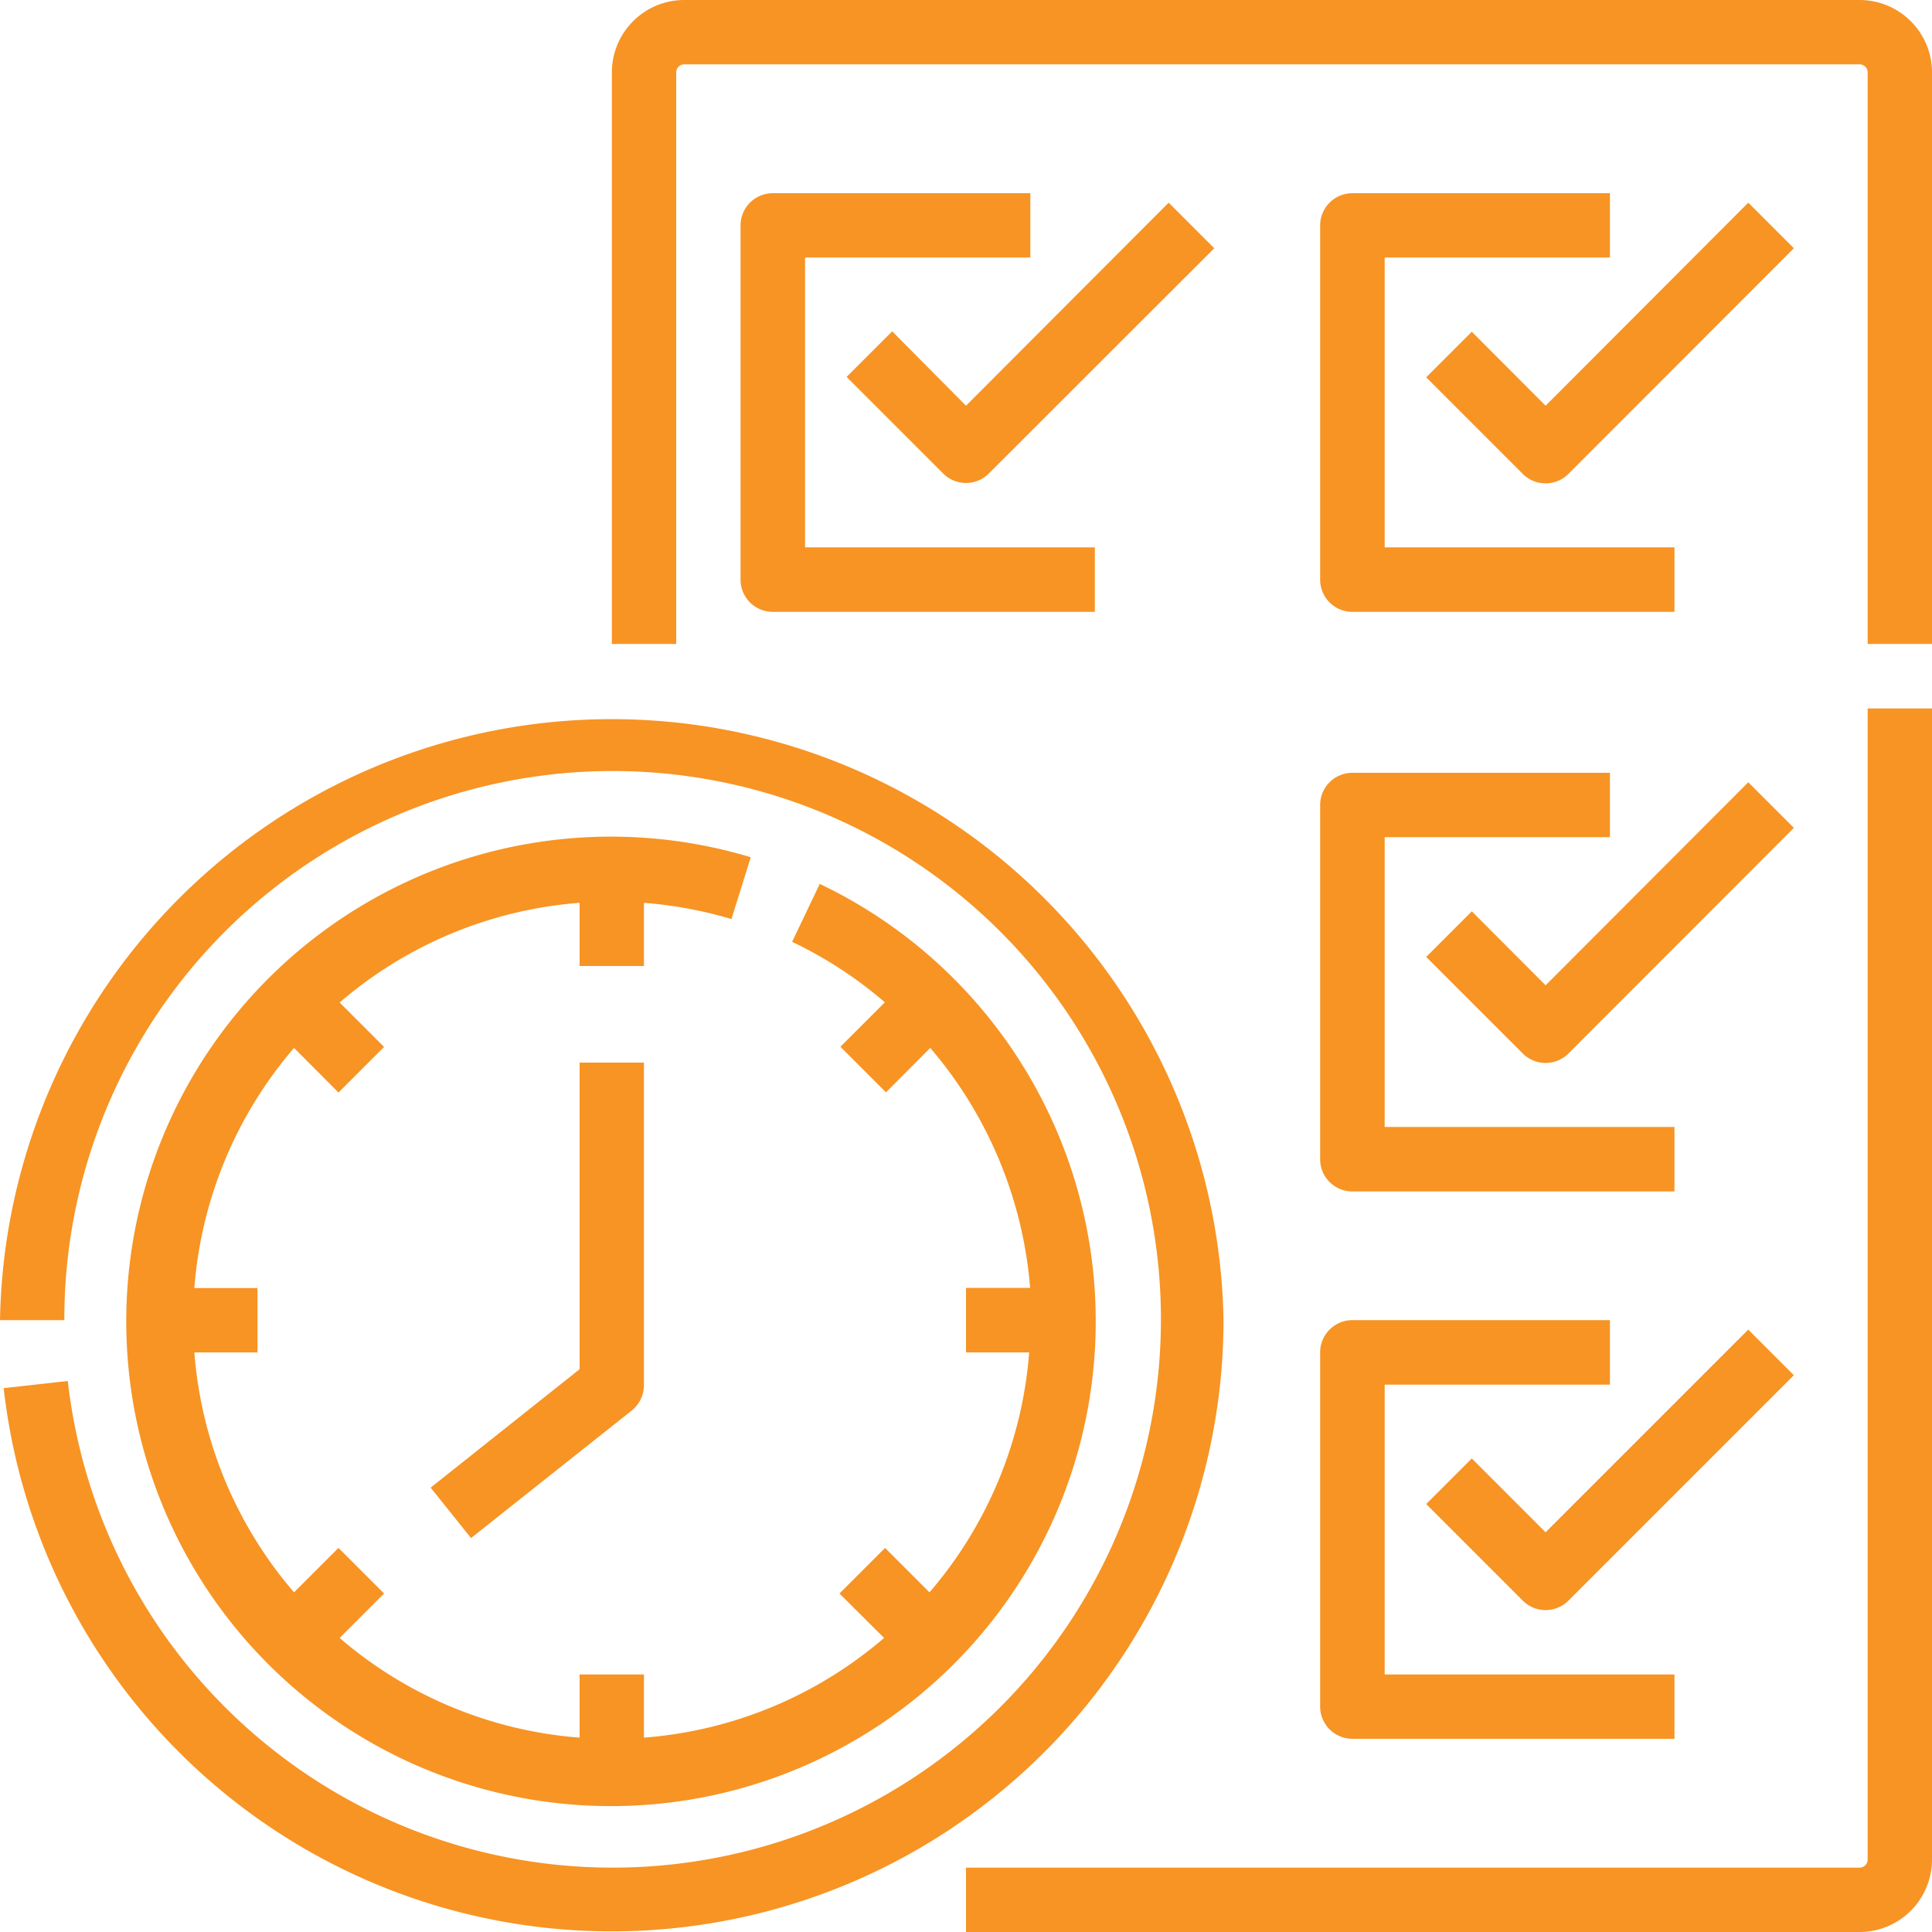 <svg xmlns="http://www.w3.org/2000/svg" viewBox="0 0 100 100"><defs><style>.cls-1{fill:#f79424}</style></defs><g id="Layer_2" data-name="Layer 2"><g id="Layer_1-2" data-name="Layer 1"><g id="Line_cutting_stoke_Expand" data-name="Line cutting stoke Expand"><path class="cls-1" d="M96.67 96.25a.42.42 0 0 1-.42.42H50V100h46.25a3.75 3.75 0 0 0 3.75-3.75V36.67h-3.33zM96.25 0H35.42a3.75 3.75 0 0 0-3.75 3.75v29.58H35V3.75a.42.42 0 0 1 .42-.42h60.83a.42.42 0 0 1 .42.42v29.58H100V3.75A3.75 3.75 0 0 0 96.25 0z"/><path class="cls-1" d="M90.49 40.49L80 51l-3.82-3.83-2.36 2.36 5 5a1.67 1.67 0 0 0 2.36 0l11.67-11.68z"/><path class="cls-1" d="M68.33 60A1.67 1.67 0 0 0 70 61.67h16.67v-3.34h-15v-15h11.66V40H70a1.67 1.67 0 0 0-1.67 1.67zm7.85 15.49l-2.36 2.36 5 5a1.67 1.67 0 0 0 2.36 0l11.67-11.67-2.36-2.36L80 79.31z"/><path class="cls-1" d="M68.33 88.33A1.67 1.67 0 0 0 70 90h16.67v-3.33h-15v-15h11.66v-3.34H70A1.67 1.67 0 0 0 68.33 70zm22.16-77.84L80 21l-3.82-3.83-2.36 2.36 5 5a1.67 1.67 0 0 0 2.36 0l11.67-11.68z"/><path class="cls-1" d="M68.33 11.67V30A1.67 1.67 0 0 0 70 31.67h16.67v-3.34h-15v-15h11.66V10H70a1.67 1.67 0 0 0-1.67 1.67zm-22.15 5.48l-2.36 2.36 5 5a1.67 1.67 0 0 0 2.36 0l11.67-11.66-2.36-2.36L50 21z"/><path class="cls-1" d="M38.33 11.67V30A1.67 1.67 0 0 0 40 31.67h16.67v-3.34h-15v-15h11.66V10H40a1.67 1.67 0 0 0-1.67 1.67zm25 56.66a31.67 31.67 0 0 0-63.33 0h3.33a28.38 28.38 0 1 1 .18 3.15l-3.32.37a31.67 31.67 0 0 0 63.14-3.52z"/><path class="cls-1" d="M30 70.87L22.29 77l2.09 2.61L32.71 73a1.69 1.69 0 0 0 .62-1.3V55H30z"/><path class="cls-1" d="M33.33 46.73a21.79 21.79 0 0 1 4.53.84l1-3.2a25.09 25.09 0 1 0 3.57 1.38l-1.43 3a21.43 21.43 0 0 1 4.8 3.13l-2.3 2.3 2.36 2.36 2.29-2.3a21.79 21.79 0 0 1 5.17 12.42H50V70h3.27a21.55 21.55 0 0 1-5.16 12.42l-2.3-2.3-2.36 2.36 2.31 2.3a21.58 21.58 0 0 1-12.43 5.16v-3.27H30v3.27a21.55 21.55 0 0 1-12.42-5.16l2.3-2.3-2.36-2.36-2.3 2.3A21.55 21.55 0 0 1 10.06 70h3.27v-3.33h-3.27a21.58 21.58 0 0 1 5.16-12.43l2.3 2.31 2.36-2.36-2.3-2.3A21.55 21.55 0 0 1 30 46.73V50h3.33z"/></g></g></g></svg>